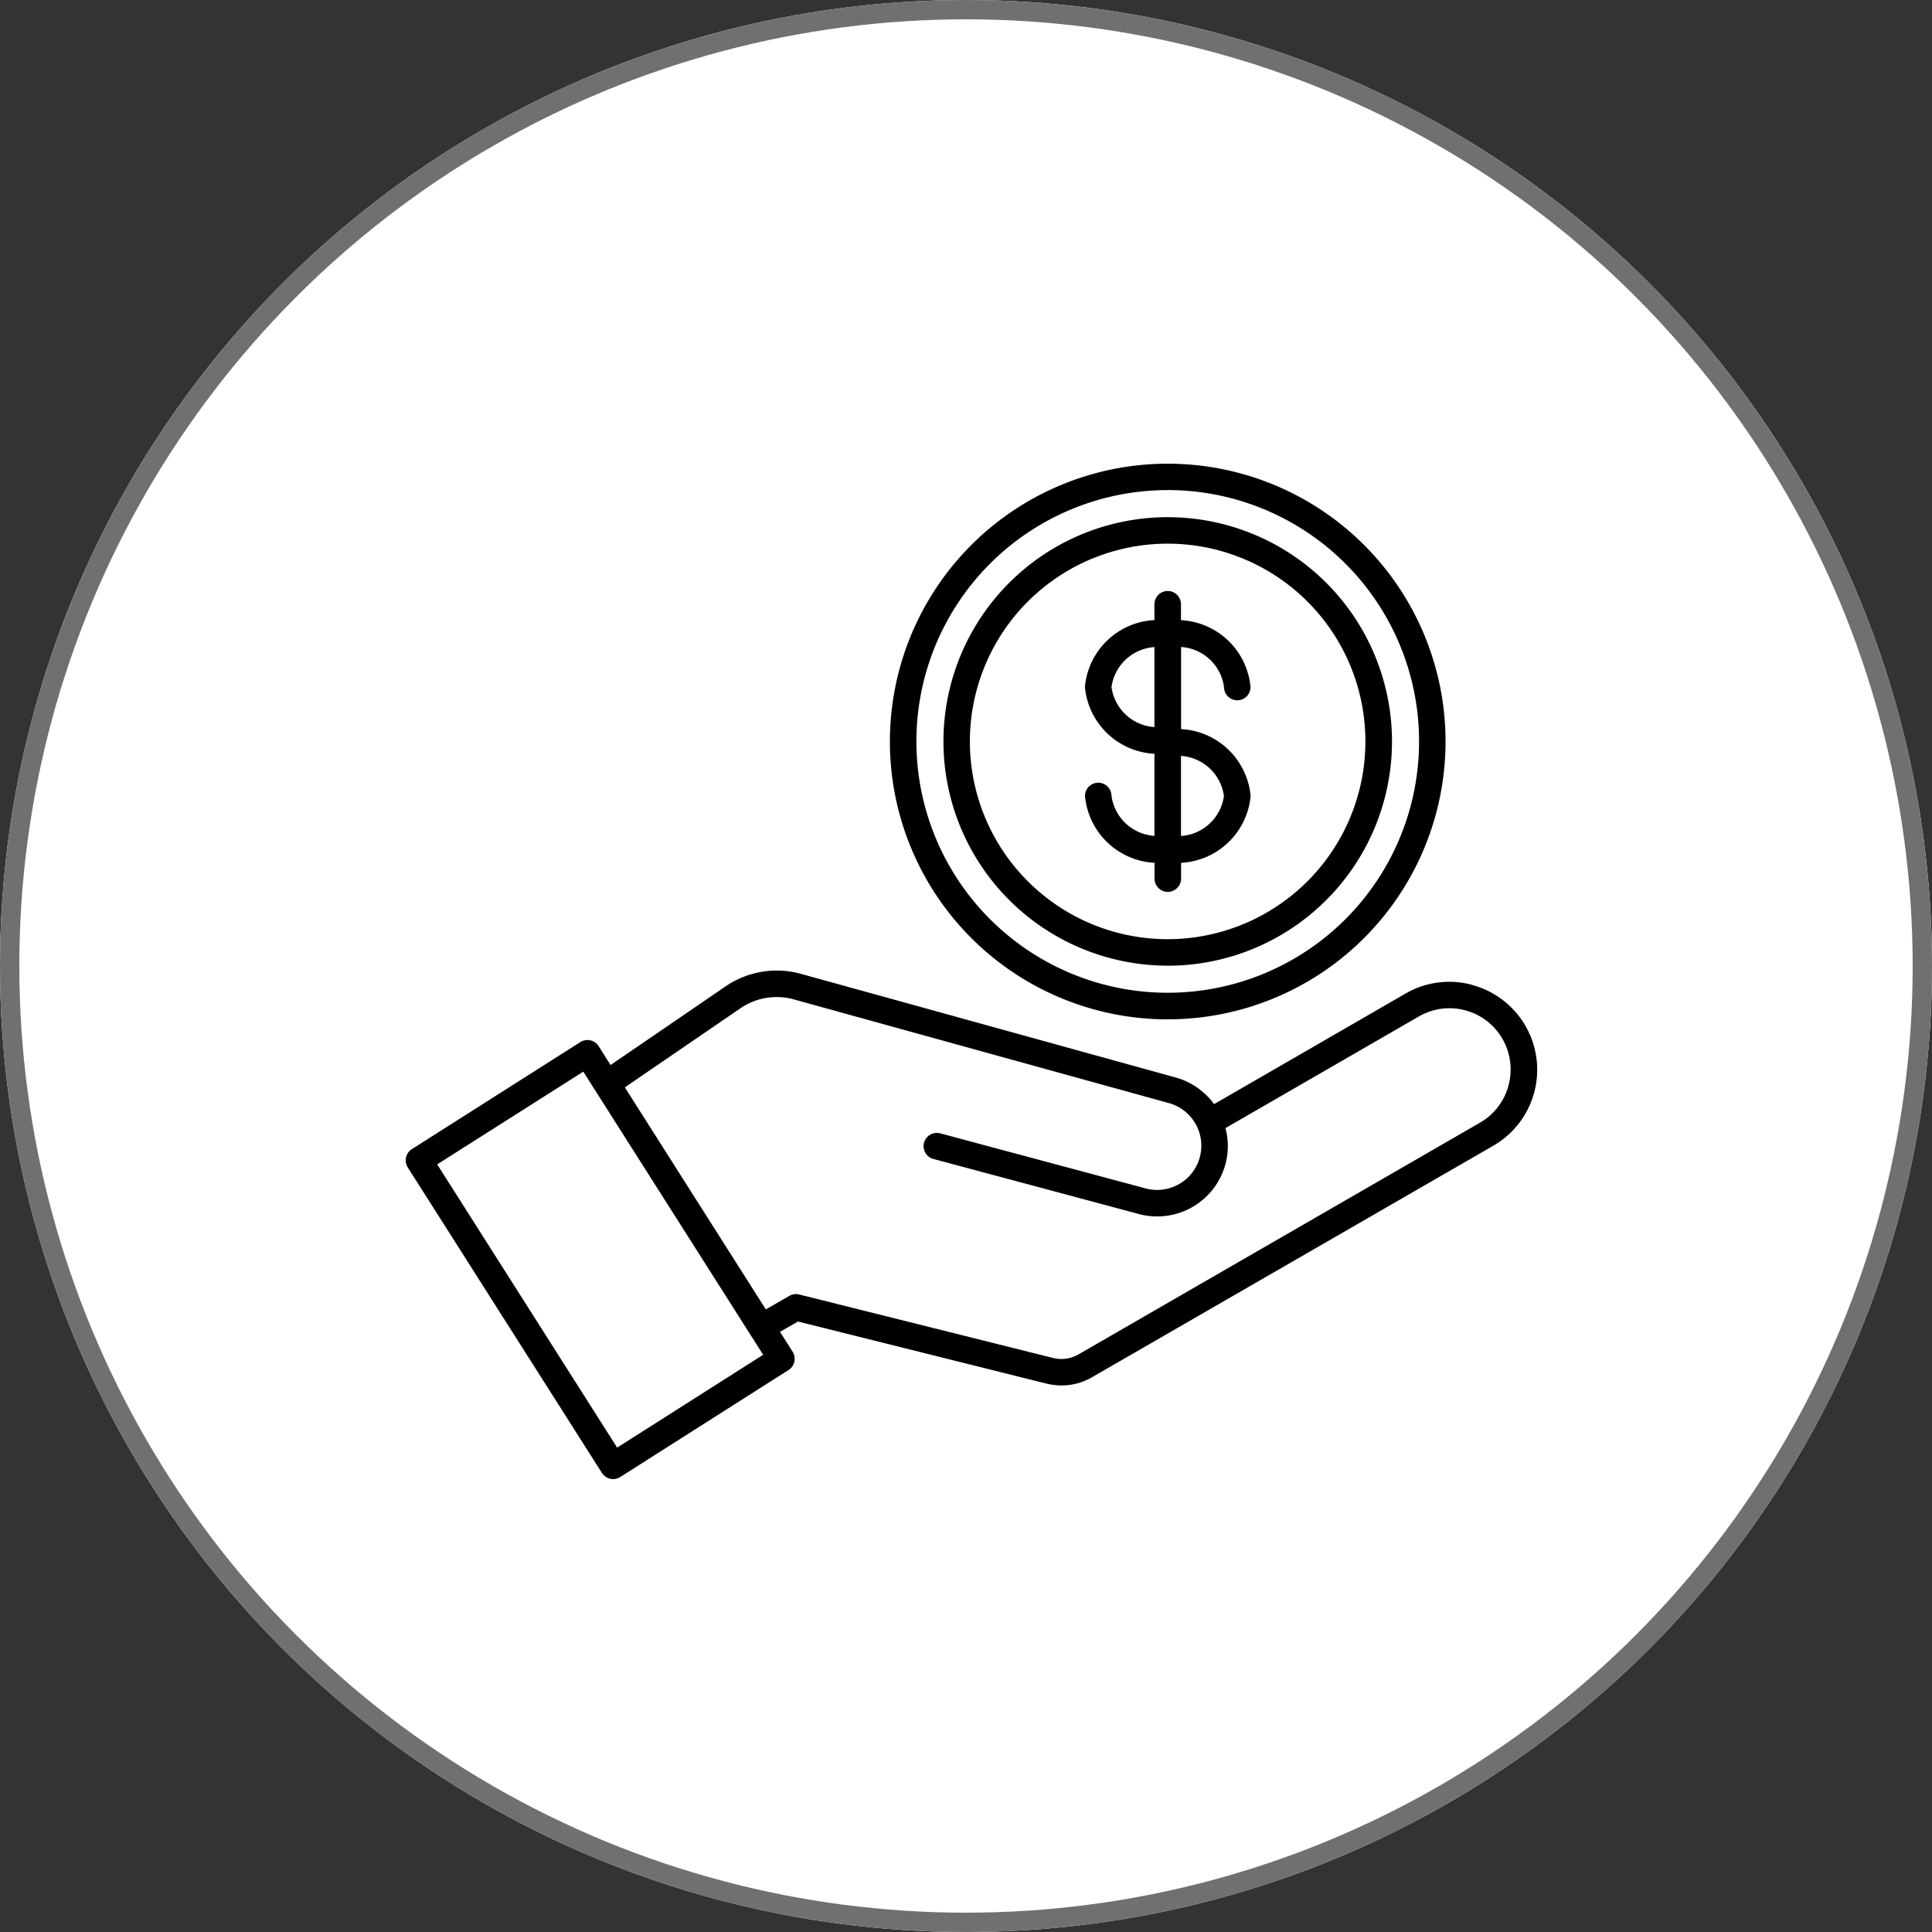 <svg xmlns="http://www.w3.org/2000/svg" width="100" height="100" viewBox="0 0 100 100">
  <rect x="0" y="0" width="100" height="100" fill="#333333" stroke="none"/>
  <g id="Group_5536" data-name="Group 5536" transform="translate(-210 -43)">
    <g id="Ellipse_34" data-name="Ellipse 34" transform="translate(210 43)" fill="#fff" stroke="#707070" stroke-width="1">
      <circle cx="50" cy="50" r="50" stroke="none"/>
      <circle cx="50" cy="50" r="49.5" fill="none"/>
    </g>
    <g id="noun-pay-5920721" transform="translate(228.501 59.882)">
      <path id="Path_17202" data-name="Path 17202" d="M41.94,11.258A10.236,10.236,0,1,1,31.7,21.494,10.236,10.236,0,0,1,41.94,11.258Zm0,21.845A11.608,11.608,0,1,0,30.332,21.494,11.608,11.608,0,0,0,41.94,33.1Zm0-24.618A13.009,13.009,0,1,0,54.95,21.494,13.009,13.009,0,0,0,41.94,8.484Zm0,27.394A14.38,14.38,0,1,0,27.56,21.5a14.38,14.38,0,0,0,14.38,14.38Zm-2.91-17.2a2.4,2.4,0,0,0,2.223,2.072v-4.14a2.4,2.4,0,0,0-2.223,2.072Zm5.82,5.638a2.4,2.4,0,0,0-2.223-2.072v4.143A2.4,2.4,0,0,0,44.85,24.313Zm-5.82,0a.686.686,0,1,0-1.372,0,3.812,3.812,0,0,0,3.6,3.46v.818a.686.686,0,0,0,1.373,0v-.818a3.81,3.81,0,0,0,3.6-3.46,3.812,3.812,0,0,0-3.6-3.46V16.606a2.4,2.4,0,0,1,2.223,2.072.686.686,0,1,0,1.372,0,3.812,3.812,0,0,0-3.6-3.46v-.824a.686.686,0,1,0-1.373,0v.819a3.81,3.81,0,0,0-3.6,3.46,3.812,3.812,0,0,0,3.6,3.46v4.249A2.4,2.4,0,0,1,39.03,24.31ZM59.58,39.3a3.15,3.15,0,0,1-1.472,1.925L37.359,53.2a1.781,1.781,0,0,1-1.38.2L22.866,50.121a.686.686,0,0,0-.51.071l-1.218.7L13.841,39.4l5.931-4.058a3.319,3.319,0,0,1,2.874-.479l19.336,5.346A2.286,2.286,0,1,1,40.8,44.631L30.168,41.78a.686.686,0,1,0-.355,1.326l10.636,2.85a3.657,3.657,0,0,0,4.48-2.587,3.6,3.6,0,0,0,0-1.86l10.006-5.778A3.166,3.166,0,0,1,59.578,39.3ZM13.446,58.044,21,53.241l-9.31-14.655-7.562,4.8,9.311,14.654ZM57.7,34.1a4.542,4.542,0,0,1,1.1,8.316L38.045,54.39a3.141,3.141,0,0,1-1.588.439,3.36,3.36,0,0,1-.809-.1L22.8,51.52l-.927.534.651,1.029a.686.686,0,0,1-.211.947L13.6,59.57a.688.688,0,0,1-.945-.213L2.606,43.545a.686.686,0,0,1,.211-.948l8.719-5.54a.687.687,0,0,1,.948.211l.618.976L19,34.21a4.7,4.7,0,0,1,4.015-.669l19.334,5.347a3.678,3.678,0,0,1,1.992,1.379l9.915-5.726a4.507,4.507,0,0,1,3.443-.446Z" fill-rule="evenodd"/>
    </g>
  </g>
</svg>
